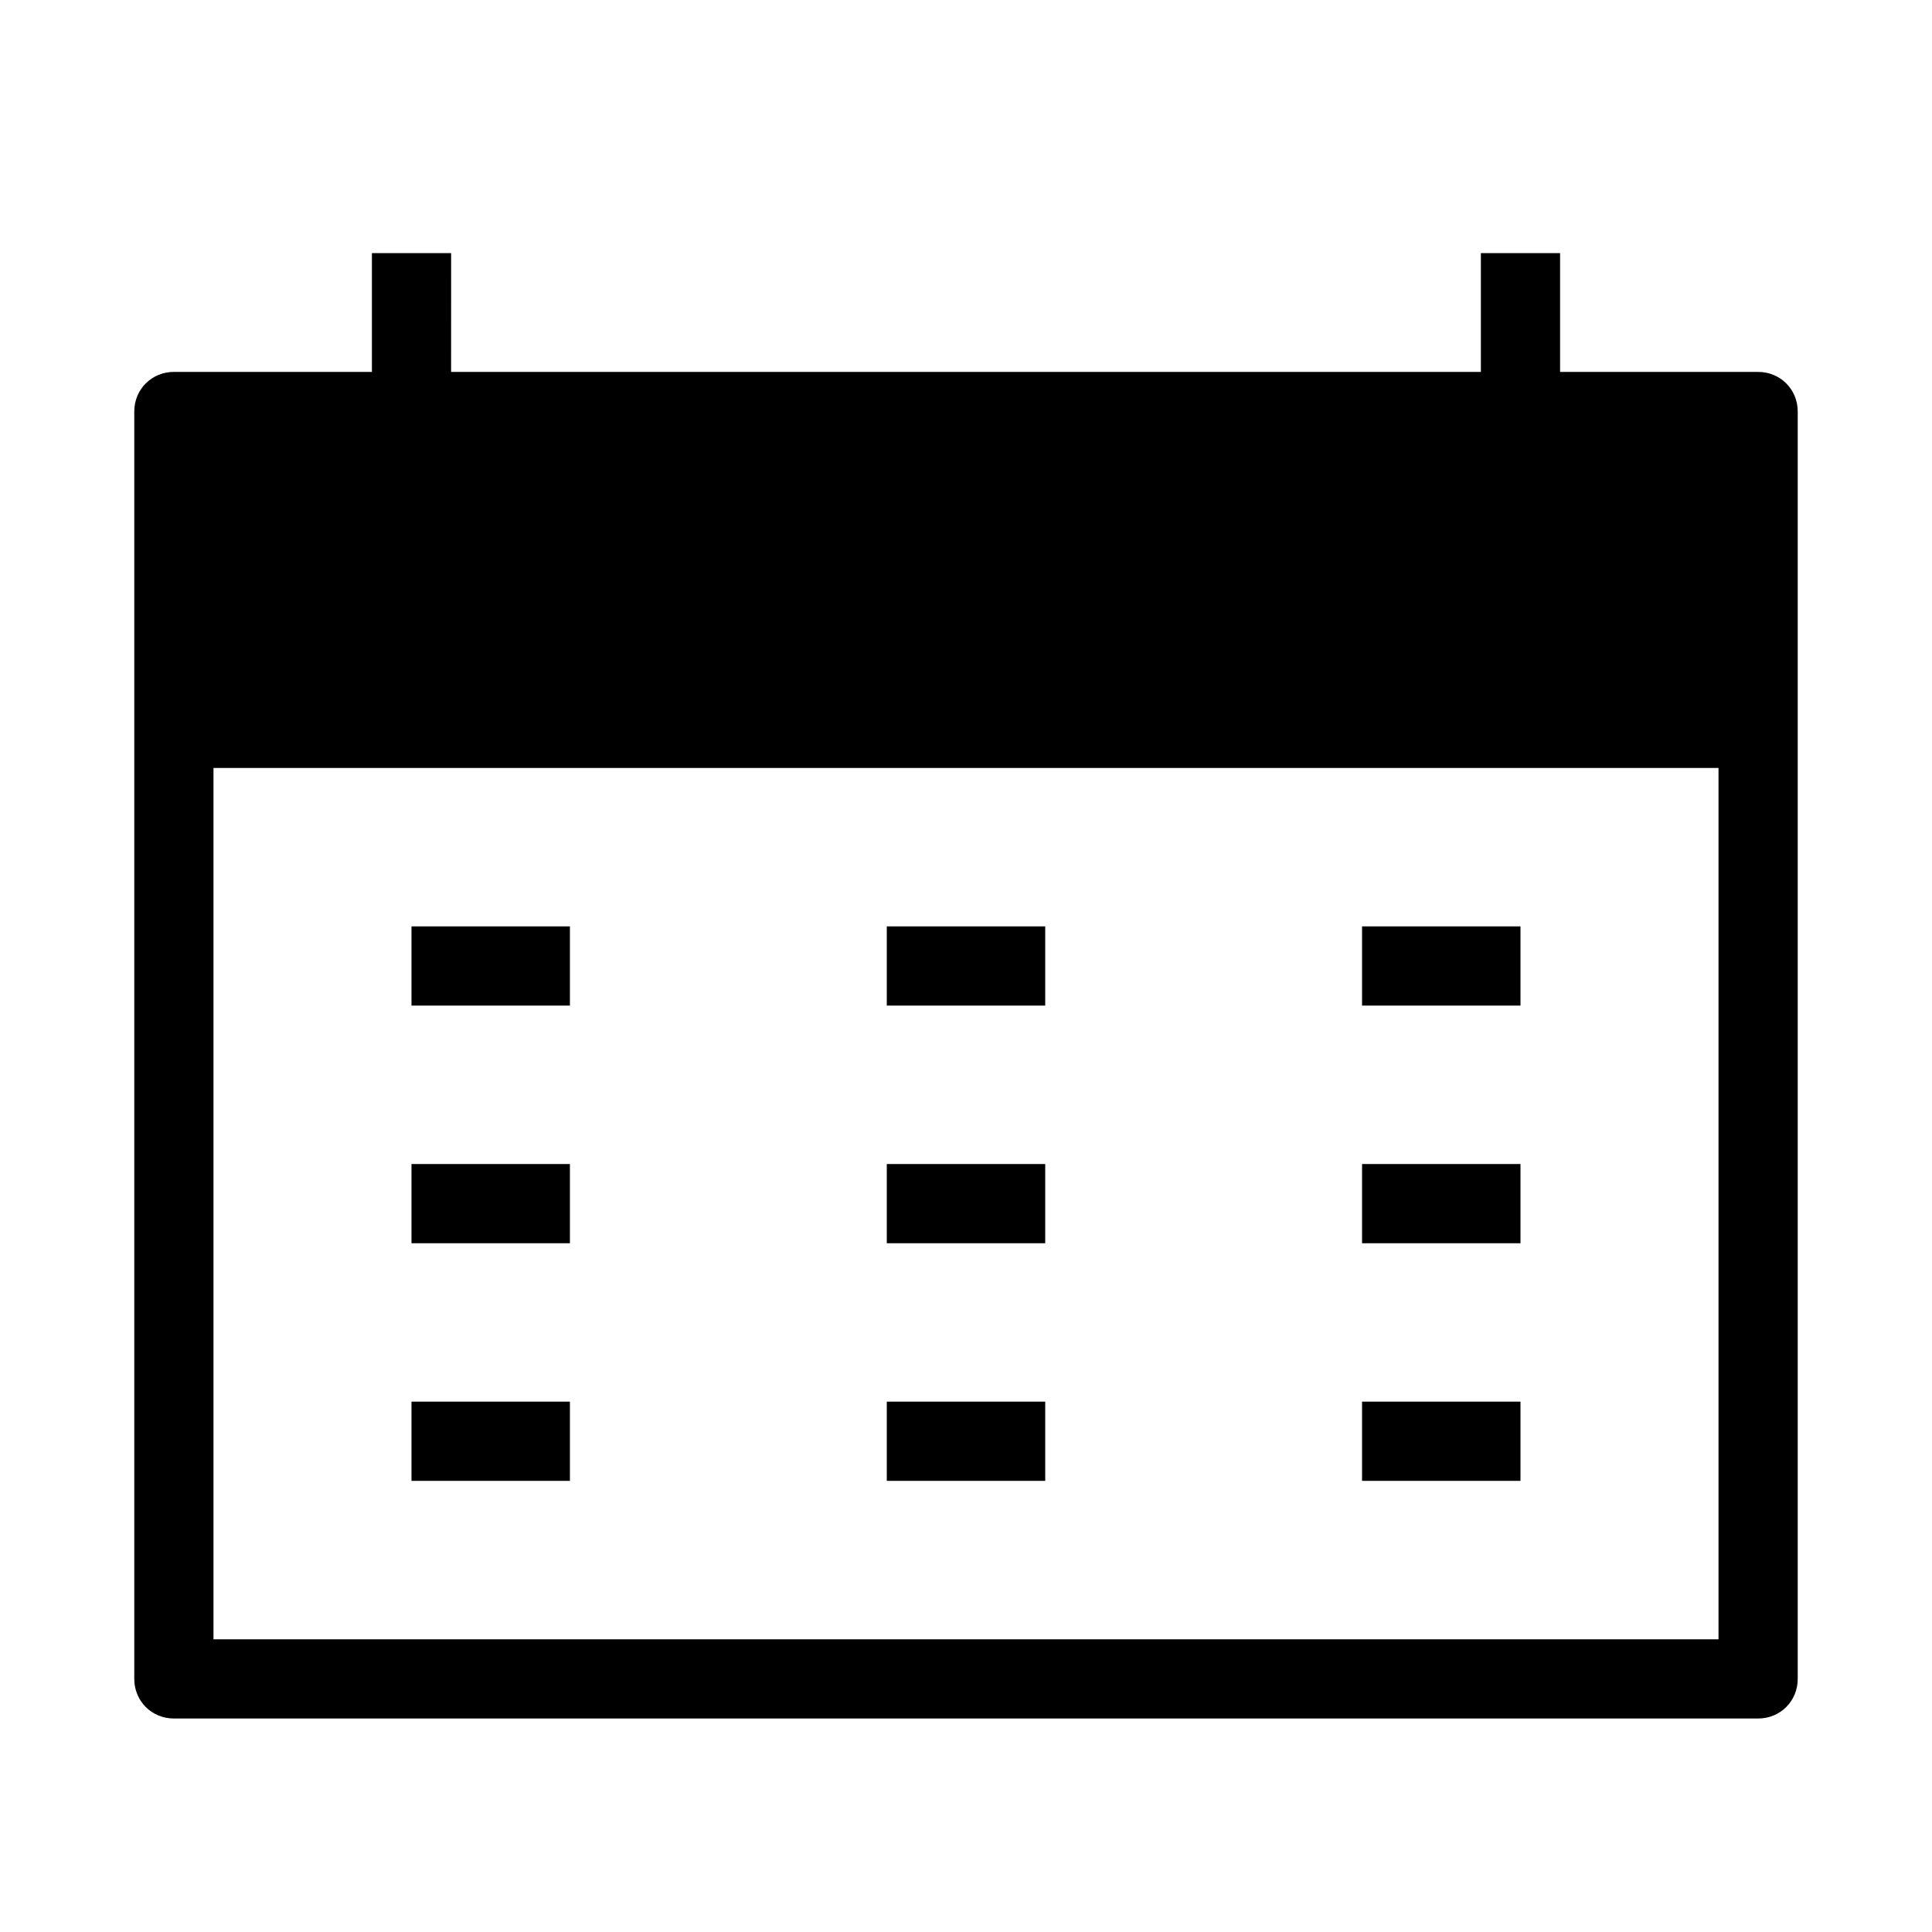 <?xml version="1.0" encoding="UTF-8"?>
<!-- Uploaded to: SVG Repo, www.svgrepo.com, Generator: SVG Repo Mixer Tools -->
<svg fill="#000000" width="800px" height="800px" version="1.1" viewBox="144 144 512 512" xmlns="http://www.w3.org/2000/svg">
 <g>
  <path d="m609.92 242.56h-52.48v-31.488h-20.992v31.488h-272.9l0.004-31.488h-20.992v31.488h-52.48c-5.879 0-10.496 4.617-10.496 10.496v335.87c0 5.879 4.617 10.496 10.496 10.496h419.84c5.879 0 10.496-4.617 10.496-10.496v-335.87c0-5.879-4.617-10.496-10.496-10.496zm-10.496 335.87h-398.85v-230.91h398.85z"/>
  <path d="m504.96 515.45h41.984v20.992h-41.984z"/>
  <path d="m504.96 452.48h41.984v20.992h-41.984z"/>
  <path d="m504.96 389.5h41.984v20.992h-41.984z"/>
  <path d="m379.01 515.45h41.984v20.992h-41.984z"/>
  <path d="m379.01 452.48h41.984v20.992h-41.984z"/>
  <path d="m379.01 389.5h41.984v20.992h-41.984z"/>
  <path d="m253.05 515.45h41.984v20.992h-41.984z"/>
  <path d="m253.05 452.48h41.984v20.992h-41.984z"/>
  <path d="m253.05 389.5h41.984v20.992h-41.984z"/>
 </g>
</svg>